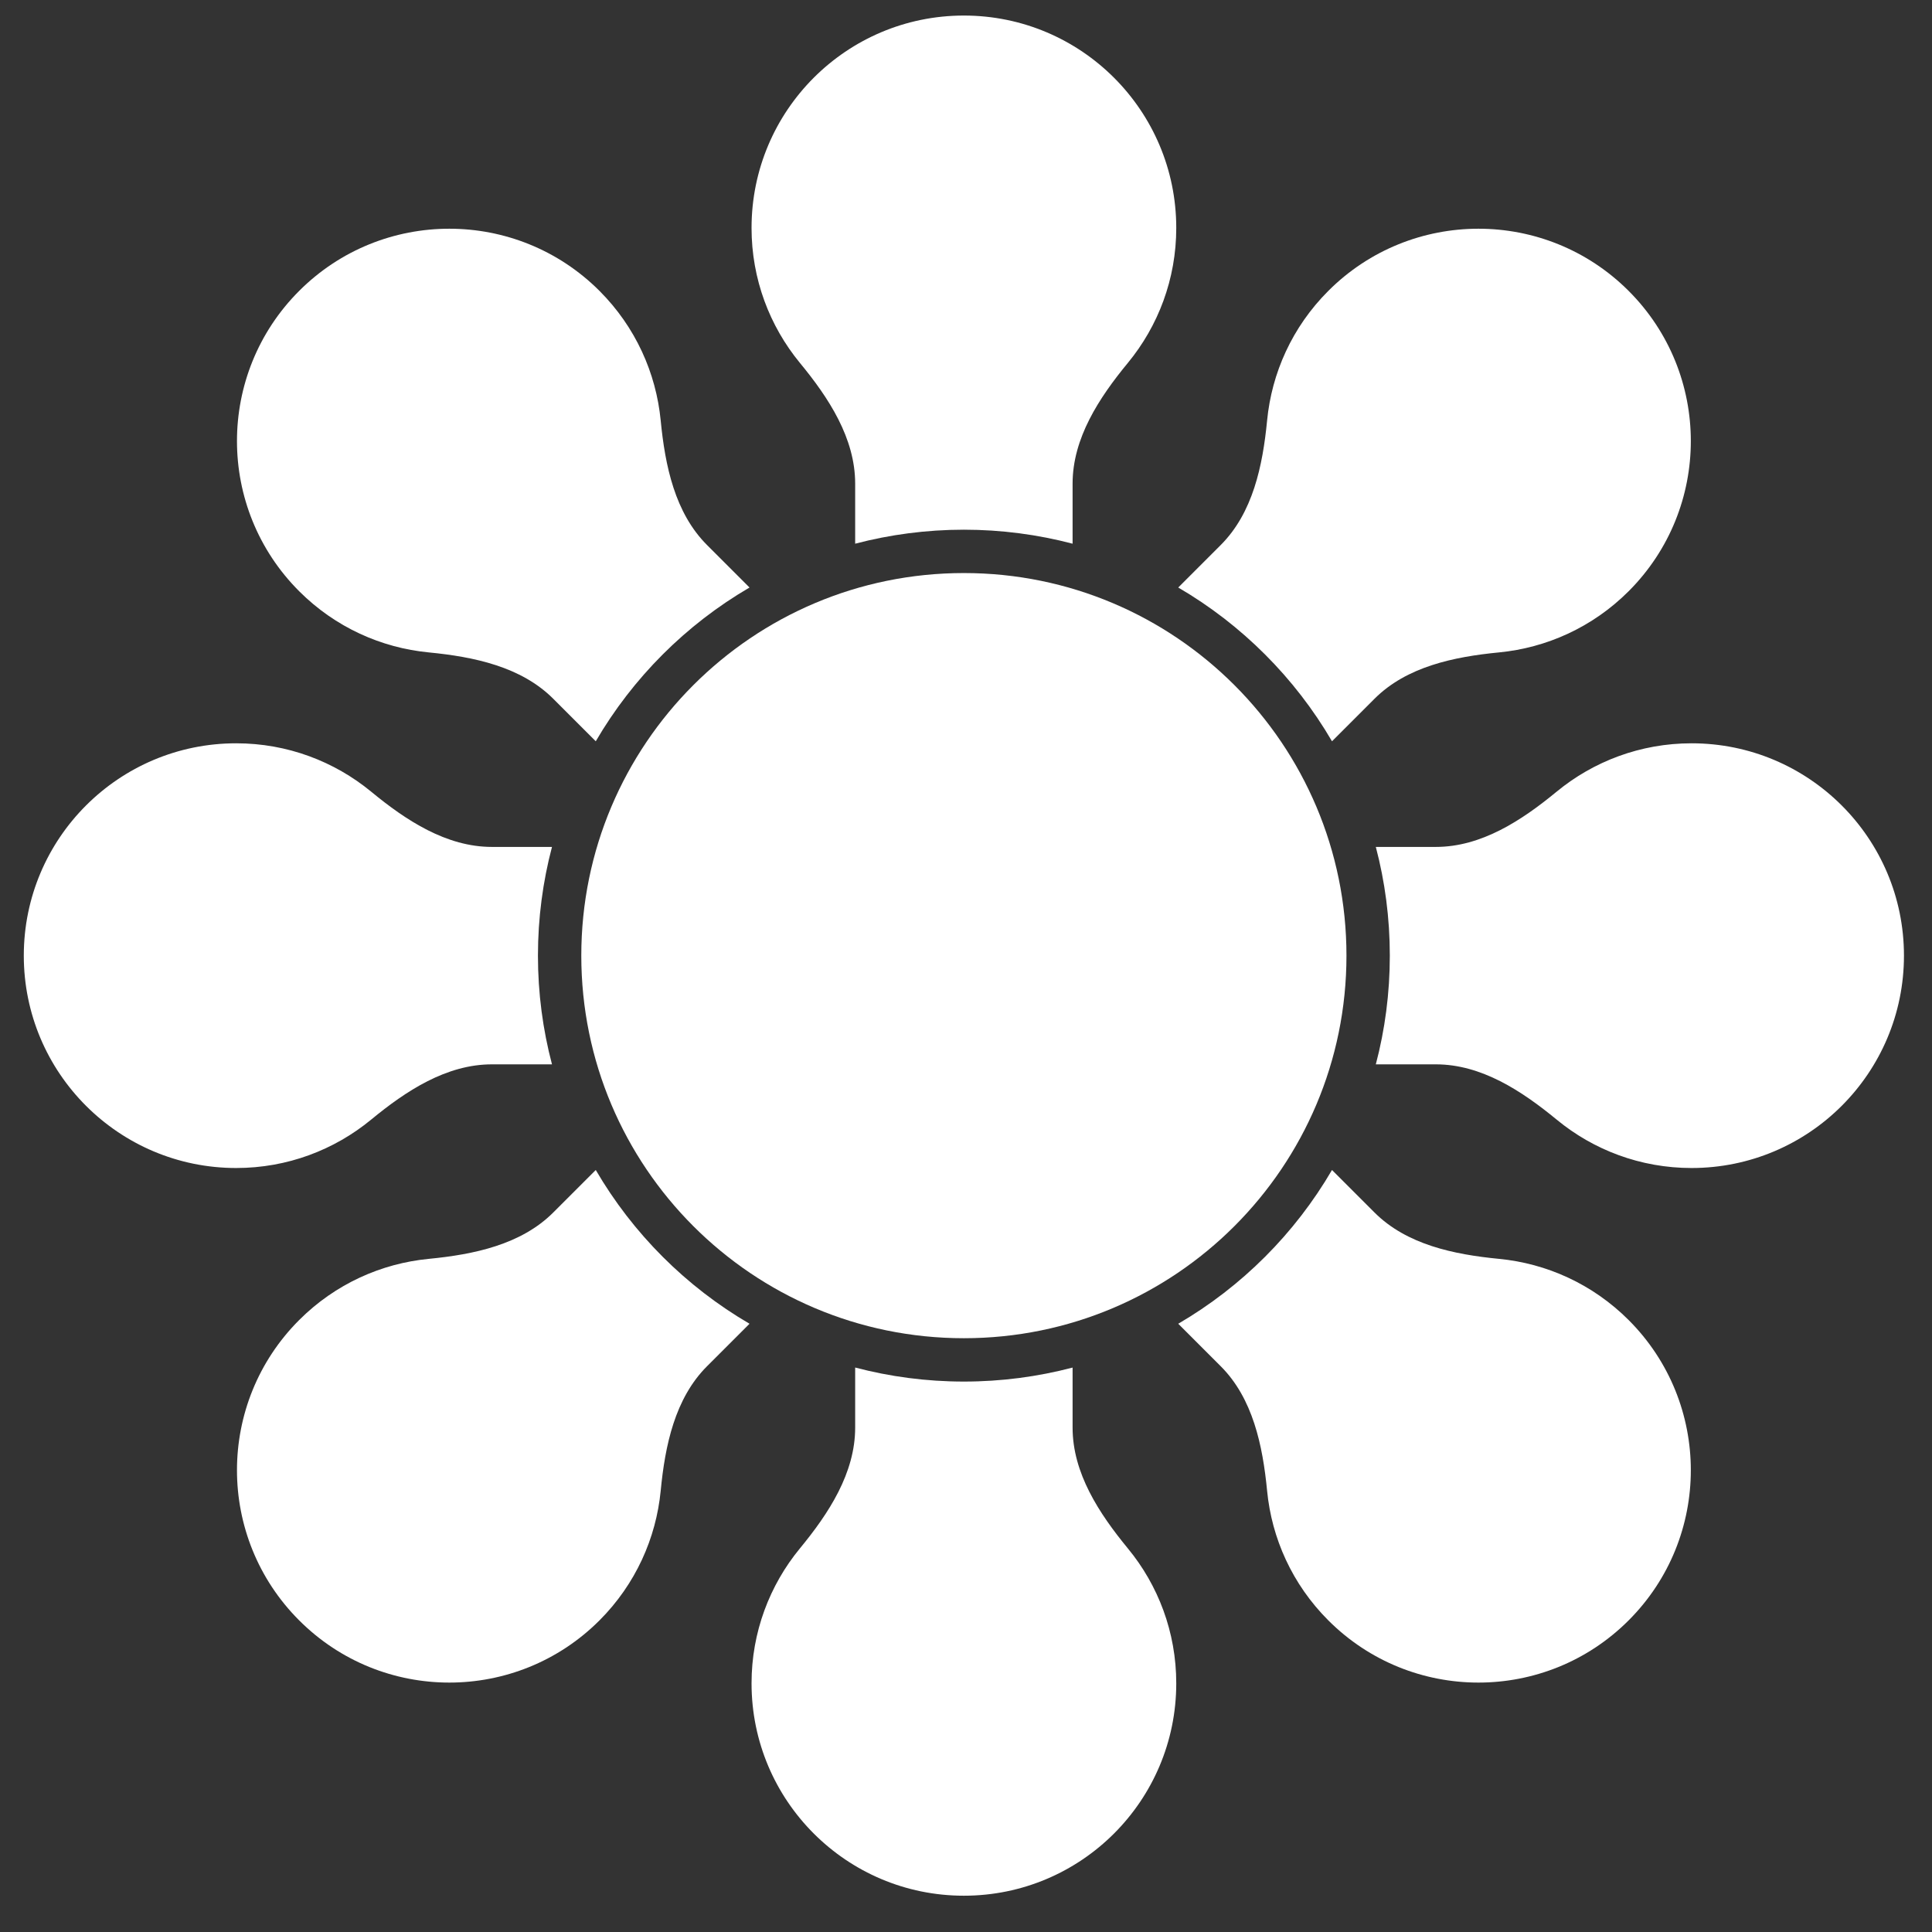 <svg width="41" height="41" viewBox="0 0 41 41" fill="none" xmlns="http://www.w3.org/2000/svg">
<rect x="0" y="0" width="41" height="41" fill="#333333" stroke="none"/>
<path d="M22.762 30.296C22.762 31.261 23.323 32.116 23.936 32.861C24.577 33.639 24.962 34.636 24.962 35.723C24.962 38.212 22.944 40.23 20.455 40.23C17.966 40.23 15.949 38.212 15.949 35.723C15.949 34.636 16.334 33.639 16.974 32.861C17.588 32.116 18.148 31.261 18.148 30.296V29.021C18.884 29.215 19.658 29.319 20.455 29.319C21.253 29.319 22.026 29.215 22.762 29.022V30.296Z" fill="white"/>
<path d="M25.004 28.092C26.353 27.305 27.48 26.178 28.267 24.829L29.169 25.731C29.851 26.413 30.852 26.622 31.812 26.715C32.816 26.812 33.793 27.245 34.562 28.013C36.322 29.773 36.322 32.627 34.562 34.387C32.802 36.147 29.948 36.147 28.189 34.387C27.42 33.618 26.987 32.641 26.89 31.637C26.797 30.677 26.588 29.676 25.906 28.994L25.004 28.092Z" fill="white"/>
<path d="M29.197 22.587C29.391 21.851 29.494 21.077 29.494 20.28C29.494 19.483 29.391 18.709 29.197 17.973H30.471C31.436 17.973 32.291 17.413 33.036 16.799C33.814 16.159 34.811 15.774 35.898 15.774C38.387 15.774 40.405 17.791 40.405 20.28C40.405 22.769 38.387 24.787 35.898 24.787C34.811 24.787 33.814 24.402 33.036 23.761C32.291 23.148 31.436 22.587 30.471 22.587H29.197Z" fill="white"/>
<path d="M28.267 15.731C27.48 14.382 26.353 13.255 25.004 12.468L25.906 11.566C26.588 10.884 26.797 9.883 26.89 8.923C26.987 7.919 27.42 6.942 28.189 6.173C29.948 4.414 32.802 4.414 34.562 6.173C36.322 7.933 36.322 10.787 34.562 12.547C33.793 13.315 32.816 13.748 31.812 13.845C30.852 13.938 29.851 14.147 29.169 14.829L28.267 15.731Z" fill="white"/>
<path d="M22.762 11.538C22.026 11.345 21.253 11.241 20.455 11.241C19.658 11.241 18.884 11.345 18.148 11.538V10.264C18.148 9.299 17.588 8.444 16.974 7.7C16.334 6.921 15.949 5.924 15.949 4.837C15.949 2.348 17.966 0.33 20.455 0.33C22.944 0.33 24.962 2.348 24.962 4.837C24.962 5.924 24.577 6.921 23.936 7.7C23.323 8.444 22.762 9.299 22.762 10.264V11.538Z" fill="white"/>
<path d="M15.906 12.468C14.557 13.255 13.43 14.382 12.643 15.731L11.741 14.829C11.059 14.147 10.058 13.938 9.098 13.845C8.095 13.748 7.117 13.315 6.349 12.547C4.589 10.787 4.589 7.933 6.349 6.173C8.108 4.414 10.962 4.414 12.722 6.173C13.49 6.942 13.923 7.919 14.021 8.923C14.114 9.883 14.322 10.884 15.004 11.566L15.906 12.468Z" fill="white"/>
<path d="M11.714 17.973C11.52 18.709 11.416 19.483 11.416 20.28C11.416 21.077 11.52 21.851 11.714 22.587H10.439C9.474 22.587 8.619 23.148 7.875 23.761C7.096 24.402 6.099 24.787 5.012 24.787C2.523 24.787 0.505 22.769 0.505 20.28C0.505 17.791 2.523 15.774 5.012 15.774C6.099 15.774 7.096 16.159 7.875 16.799C8.619 17.413 9.474 17.973 10.439 17.973H11.714Z" fill="white"/>
<path d="M12.643 24.829L11.741 25.731C11.059 26.413 10.058 26.622 9.098 26.715C8.095 26.812 7.117 27.245 6.349 28.013C4.589 29.773 4.589 32.627 6.349 34.387C8.108 36.147 10.962 36.147 12.722 34.387C13.49 33.618 13.923 32.641 14.021 31.637C14.113 30.677 14.322 29.676 15.004 28.994L15.906 28.092C14.557 27.305 13.43 26.178 12.643 24.829Z" fill="white"/>
<path d="M28.574 20.28C28.574 15.796 24.939 12.161 20.455 12.161C15.971 12.161 12.336 15.796 12.336 20.28C12.336 24.764 15.971 28.399 20.455 28.399C24.939 28.399 28.574 24.764 28.574 20.28Z" fill="white"/>
</svg>
